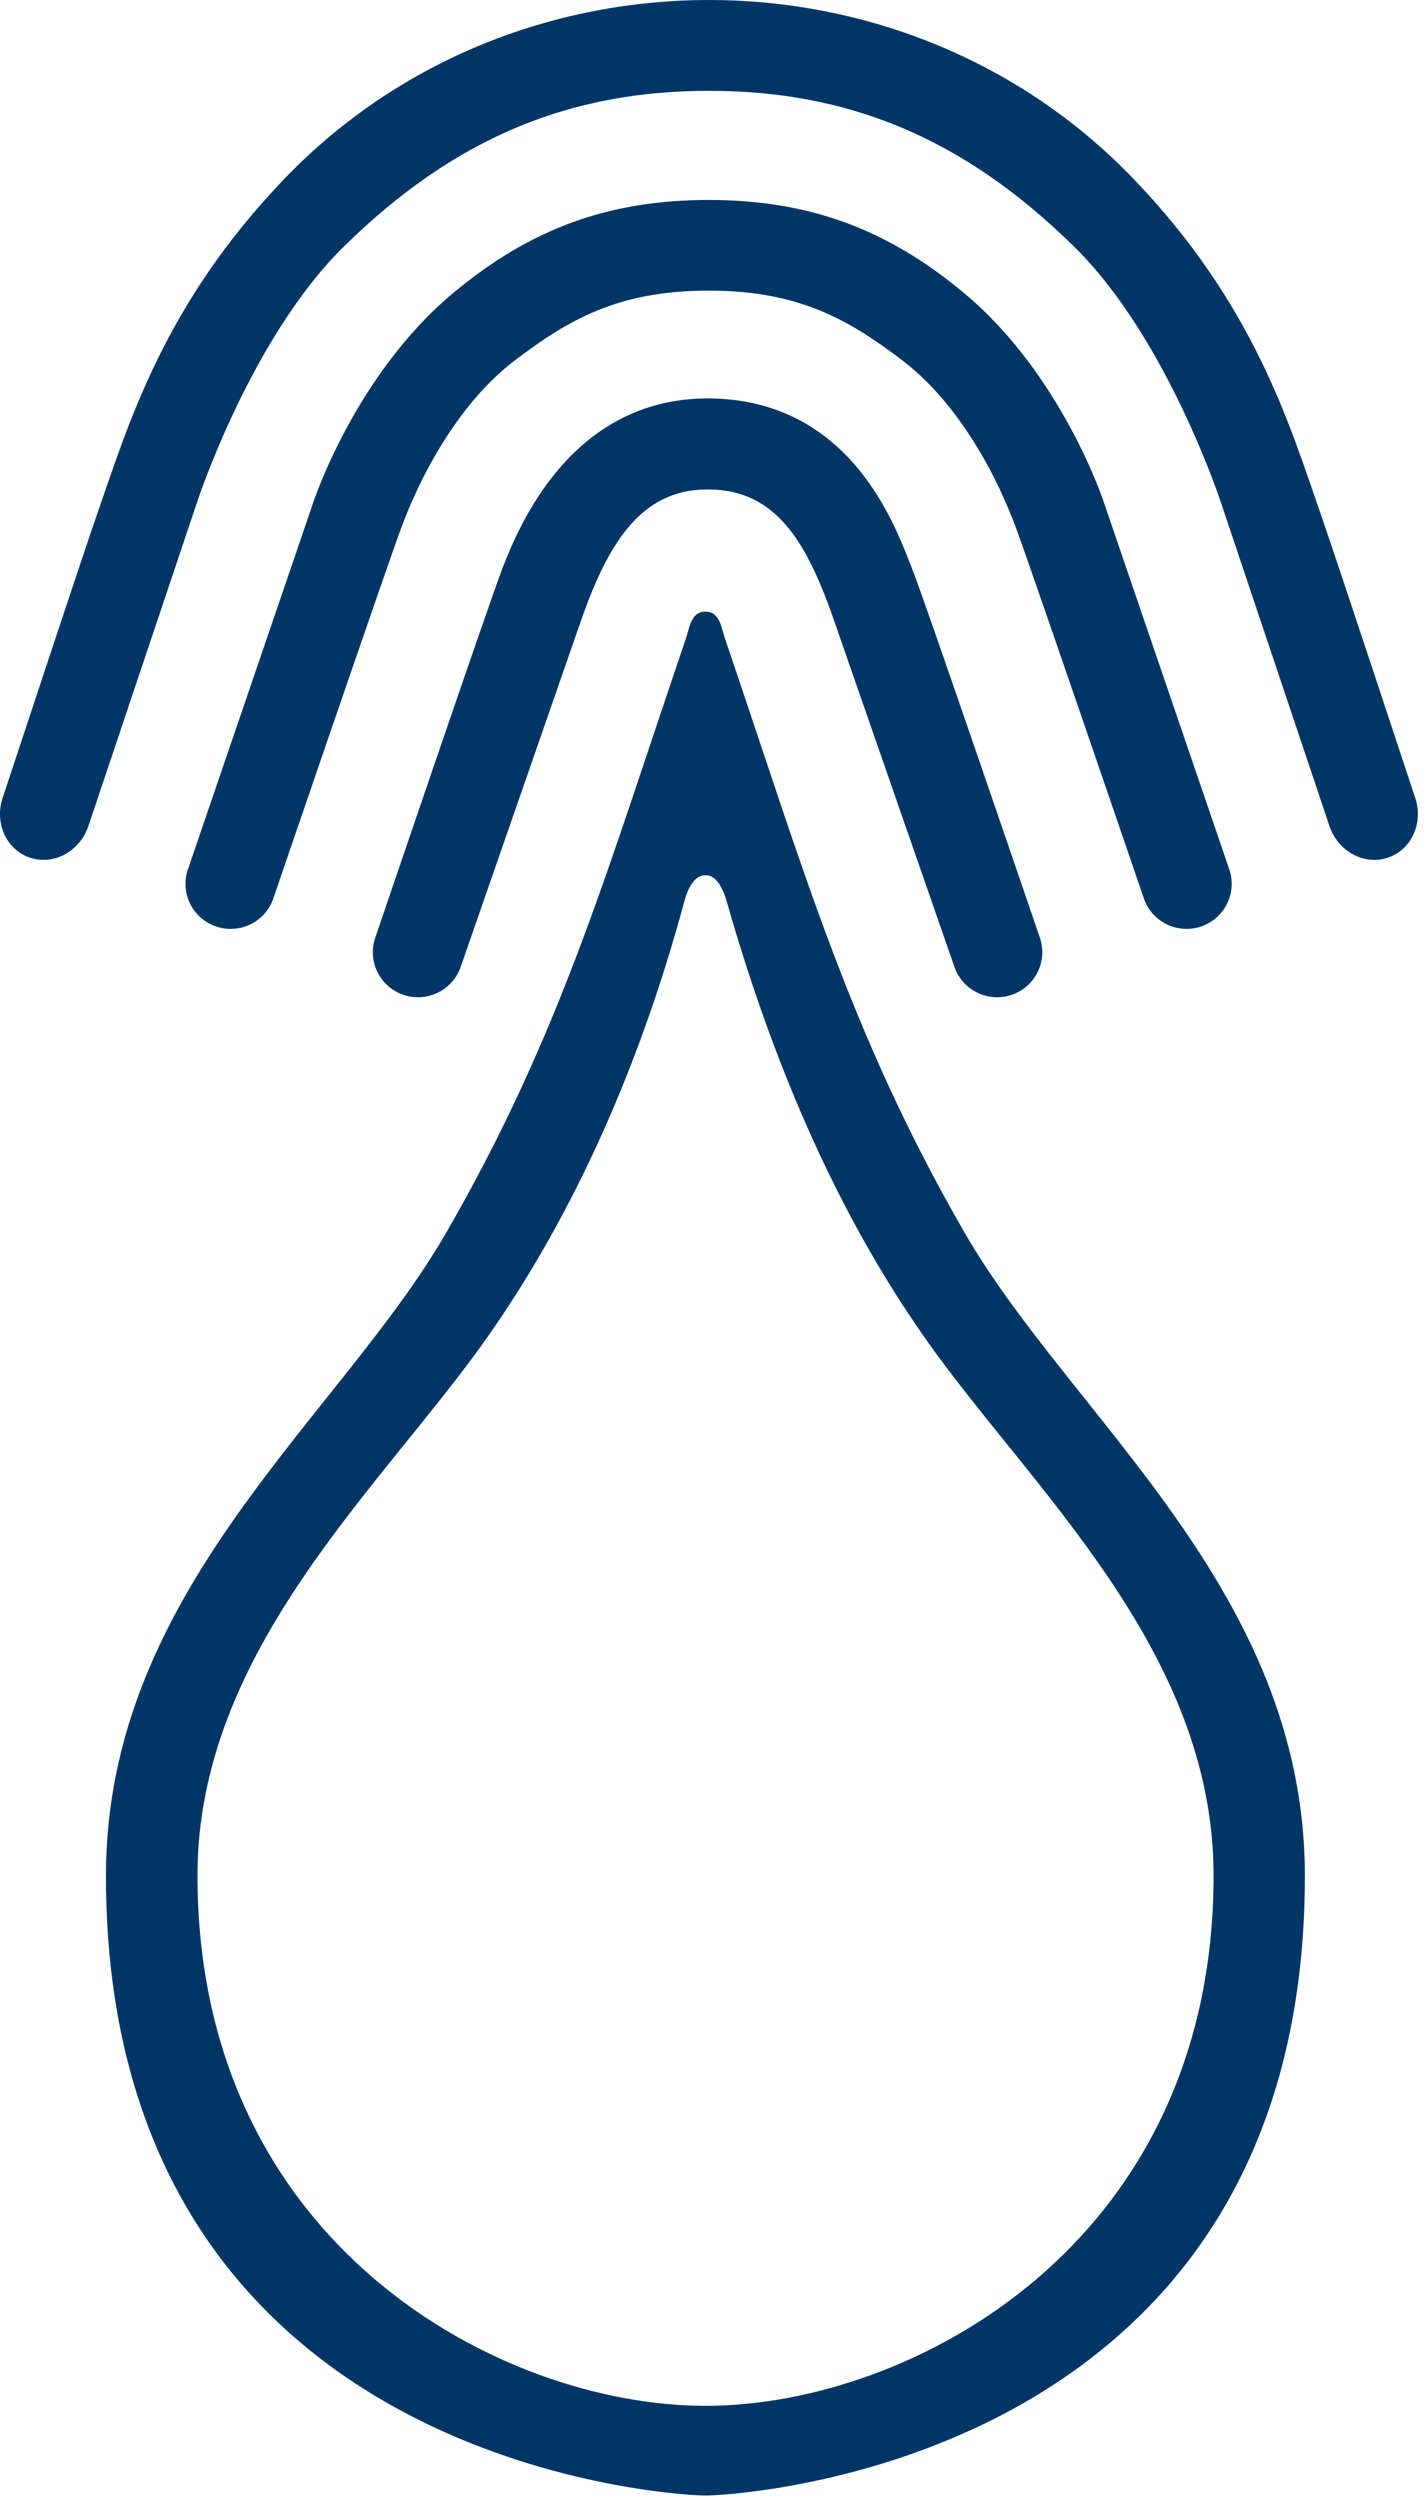 <svg width="53" height="93" viewBox="0 0 53 93" fill="none" xmlns="http://www.w3.org/2000/svg">
<path fill-rule="evenodd" clip-rule="evenodd" d="M26.357 18.209C28.954 18.209 30.086 20.286 31.097 23.24L35.535 36.006C35.858 36.873 36.825 37.316 37.695 36.995C38.566 36.673 39.011 35.71 38.688 34.842C38.688 34.842 34.365 22.17 33.916 21.074C33.373 19.745 31.744 14.821 26.324 14.821H26.345C21.177 14.821 19.251 19.745 18.707 21.123C18.273 22.225 13.981 34.842 13.981 34.842C13.658 35.71 14.103 36.673 14.974 36.995C15.844 37.316 16.811 36.873 17.134 36.006L21.572 23.24C22.584 20.286 23.819 18.209 26.312 18.209H26.357Z" fill="#003666"/>
<path fill-rule="evenodd" clip-rule="evenodd" d="M26.375 10.811C22.979 10.811 21.127 11.92 19.176 13.396C17.226 14.872 15.769 17.383 14.93 19.647C14.348 21.216 10.155 33.477 10.155 33.477C9.825 34.343 8.853 34.776 7.986 34.446C7.118 34.117 6.683 33.149 7.014 32.285L11.67 18.662C11.67 18.662 13.222 13.943 16.855 10.911C19.744 8.499 22.658 7.438 26.409 7.438H26.338C30.09 7.438 33.003 8.499 35.891 10.911C39.524 13.943 41.076 18.662 41.076 18.662L45.733 32.285C46.063 33.149 45.628 34.117 44.761 34.446C43.894 34.776 42.923 34.343 42.592 33.477C42.592 33.477 38.399 21.216 37.818 19.647C36.978 17.383 35.521 14.872 33.57 13.396C31.62 11.92 29.768 10.811 26.371 10.811H26.375Z" fill="#003666"/>
<path fill-rule="evenodd" clip-rule="evenodd" d="M26.383 0C20.732 0 14.923 2.138 10.584 6.653C6.09 11.329 4.782 15.783 3.622 19.105C3.09 20.626 0.114 29.636 0.114 29.636C-0.223 30.572 0.212 31.585 1.085 31.897C1.959 32.21 2.941 31.705 3.278 30.768L7.325 18.711C7.325 18.711 9.317 12.6 12.782 9.188C16.979 5.053 21.3 3.379 26.39 3.379H26.382C31.472 3.379 35.793 5.053 39.99 9.188C43.455 12.6 45.447 18.711 45.447 18.711L49.494 30.768C49.831 31.705 50.813 32.21 51.686 31.897C52.56 31.585 52.995 30.572 52.658 29.636C52.658 29.636 49.682 20.626 49.15 19.105C47.99 15.783 46.681 11.329 42.188 6.653C37.848 2.138 32.04 0 26.389 0H26.383Z" fill="#003666"/>
<path fill-rule="evenodd" clip-rule="evenodd" d="M35.891 45.839C31.609 38.407 29.93 32.402 26.974 23.729C26.86 23.397 26.794 22.756 26.275 22.756H26.234C25.716 22.756 25.65 23.397 25.537 23.729C22.581 32.402 20.902 38.407 16.619 45.839C12.644 52.741 3.943 59.128 3.943 69.787C3.943 92.264 26.127 92.836 26.127 92.836H26.384C26.384 92.836 48.567 92.264 48.567 69.787C48.567 59.128 39.867 52.741 35.891 45.839ZM26.271 89.501H26.247C18.683 89.501 7.35 83.554 7.35 69.773C7.35 61.381 14.199 55.332 18.113 49.783C21.388 45.14 23.836 39.584 25.473 33.523C25.758 32.468 26.247 32.564 26.247 32.564H26.271C26.271 32.564 26.745 32.472 27.044 33.523C28.808 39.7 31.197 45.197 34.472 49.841C38.387 55.39 45.168 61.381 45.168 69.773C45.168 83.554 33.835 89.501 26.271 89.501Z" fill="#003666"/>
</svg>
